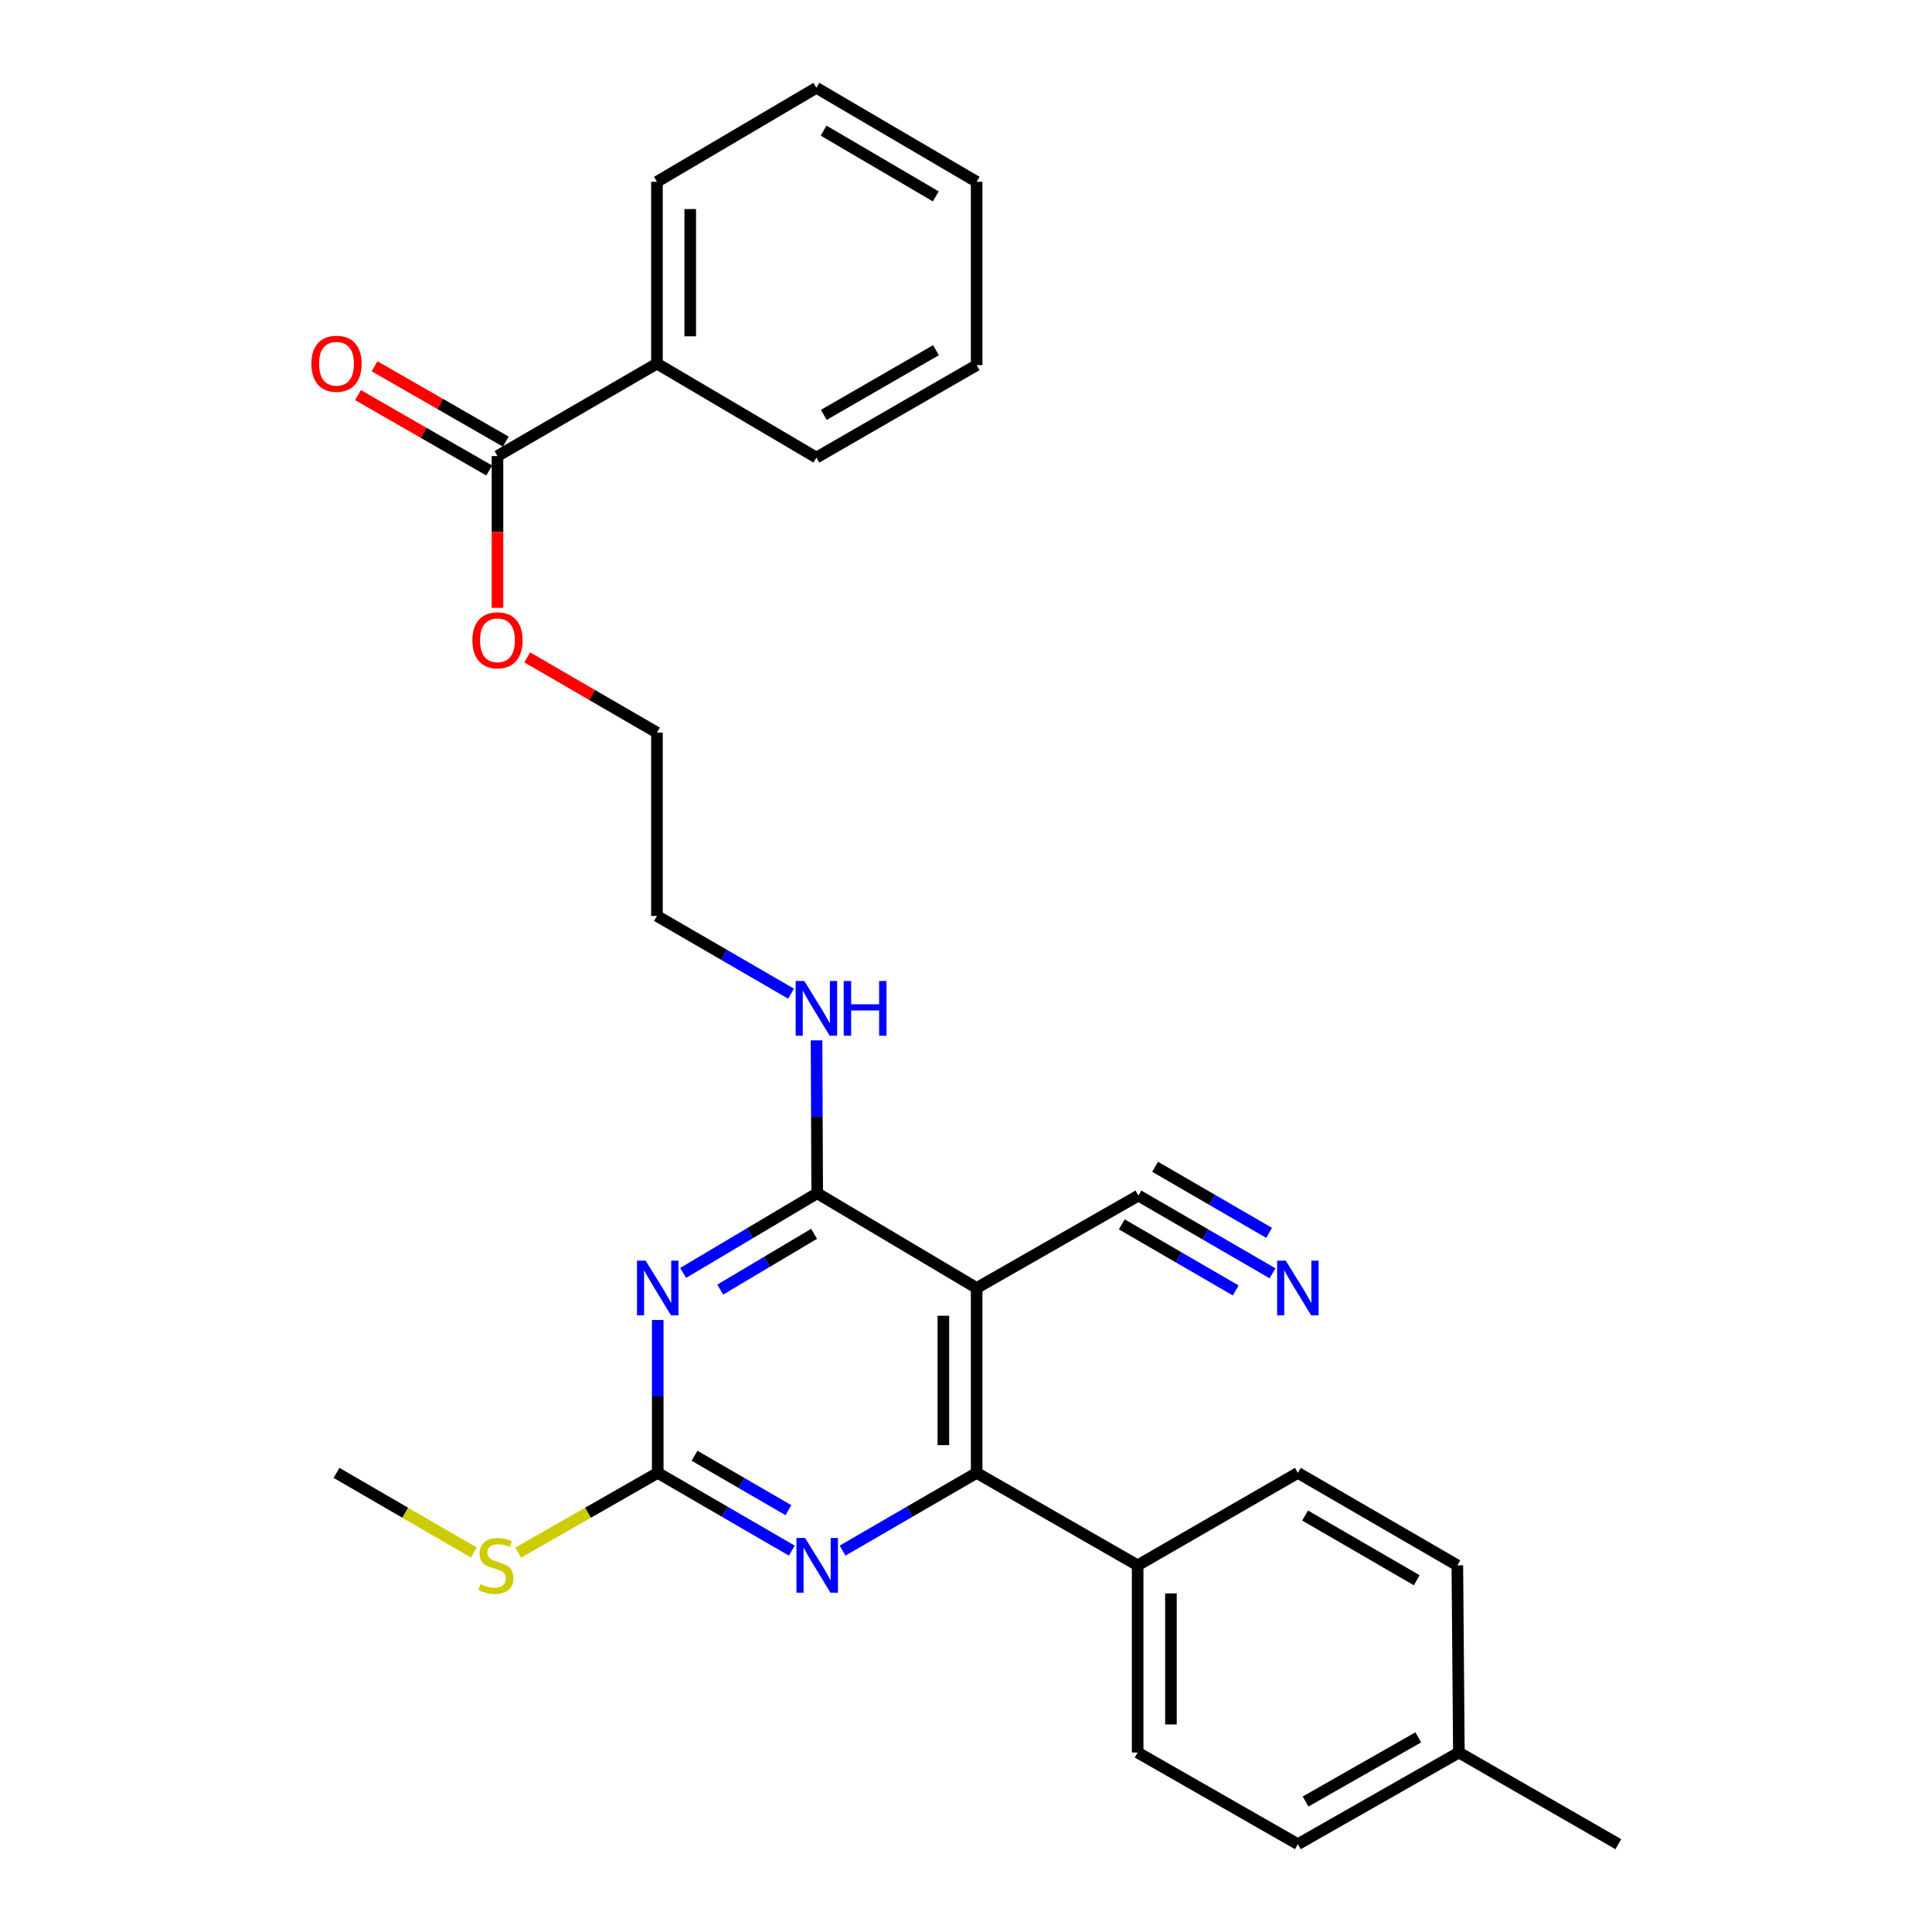 <?xml version='1.0' encoding='iso-8859-1'?>
<svg version='1.1' baseProfile='full'
              xmlns='http://www.w3.org/2000/svg'
                      xmlns:rdkit='http://www.rdkit.org/xml'
                      xmlns:xlink='http://www.w3.org/1999/xlink'
                  xml:space='preserve'
width='1000px' height='1000px' viewBox='0 0 1000 1000'>
<!-- END OF HEADER -->
<rect style='opacity:1.0;fill:#FFFFFF;stroke:none' width='1000' height='1000' x='0' y='0'> </rect>
<path class='bond-1' d='M 353.58,658.866 L 388.279,638.246' style='fill:none;fill-rule:evenodd;stroke:#0000FF;stroke-width:6px;stroke-linecap:butt;stroke-linejoin:miter;stroke-opacity:1' />
<path class='bond-1' d='M 388.279,638.246 L 422.978,617.626' style='fill:none;fill-rule:evenodd;stroke:#000000;stroke-width:6px;stroke-linecap:butt;stroke-linejoin:miter;stroke-opacity:1' />
<path class='bond-1' d='M 372.789,667.487 L 397.078,653.053' style='fill:none;fill-rule:evenodd;stroke:#0000FF;stroke-width:6px;stroke-linecap:butt;stroke-linejoin:miter;stroke-opacity:1' />
<path class='bond-1' d='M 397.078,653.053 L 421.367,638.619' style='fill:none;fill-rule:evenodd;stroke:#000000;stroke-width:6px;stroke-linecap:butt;stroke-linejoin:miter;stroke-opacity:1' />
<path class='bond-3' d='M 340.44,683.227 L 340.44,722.794' style='fill:none;fill-rule:evenodd;stroke:#0000FF;stroke-width:6px;stroke-linecap:butt;stroke-linejoin:miter;stroke-opacity:1' />
<path class='bond-3' d='M 340.44,722.794 L 340.44,762.361' style='fill:none;fill-rule:evenodd;stroke:#000000;stroke-width:6px;stroke-linecap:butt;stroke-linejoin:miter;stroke-opacity:1' />
<path class='bond-0' d='M 505.507,666.675 L 422.978,617.626' style='fill:none;fill-rule:evenodd;stroke:#000000;stroke-width:6px;stroke-linecap:butt;stroke-linejoin:miter;stroke-opacity:1' />
<path class='bond-5' d='M 505.507,666.675 L 589.251,618.823' style='fill:none;fill-rule:evenodd;stroke:#000000;stroke-width:6px;stroke-linecap:butt;stroke-linejoin:miter;stroke-opacity:1' />
<path class='bond-28' d='M 505.507,666.675 L 505.507,762.361' style='fill:none;fill-rule:evenodd;stroke:#000000;stroke-width:6px;stroke-linecap:butt;stroke-linejoin:miter;stroke-opacity:1' />
<path class='bond-28' d='M 488.284,681.028 L 488.284,748.008' style='fill:none;fill-rule:evenodd;stroke:#000000;stroke-width:6px;stroke-linecap:butt;stroke-linejoin:miter;stroke-opacity:1' />
<path class='bond-10' d='M 422.978,617.626 L 422.808,578.055' style='fill:none;fill-rule:evenodd;stroke:#000000;stroke-width:6px;stroke-linecap:butt;stroke-linejoin:miter;stroke-opacity:1' />
<path class='bond-10' d='M 422.808,578.055 L 422.638,538.484' style='fill:none;fill-rule:evenodd;stroke:#0000FF;stroke-width:6px;stroke-linecap:butt;stroke-linejoin:miter;stroke-opacity:1' />
<path class='bond-2' d='M 505.507,762.361 L 470.805,782.482' style='fill:none;fill-rule:evenodd;stroke:#000000;stroke-width:6px;stroke-linecap:butt;stroke-linejoin:miter;stroke-opacity:1' />
<path class='bond-2' d='M 470.805,782.482 L 436.103,802.603' style='fill:none;fill-rule:evenodd;stroke:#0000FF;stroke-width:6px;stroke-linecap:butt;stroke-linejoin:miter;stroke-opacity:1' />
<path class='bond-8' d='M 505.507,762.361 L 588.849,810.213' style='fill:none;fill-rule:evenodd;stroke:#000000;stroke-width:6px;stroke-linecap:butt;stroke-linejoin:miter;stroke-opacity:1' />
<path class='bond-4' d='M 340.44,762.361 L 375.146,782.482' style='fill:none;fill-rule:evenodd;stroke:#000000;stroke-width:6px;stroke-linecap:butt;stroke-linejoin:miter;stroke-opacity:1' />
<path class='bond-4' d='M 375.146,782.482 L 409.853,802.604' style='fill:none;fill-rule:evenodd;stroke:#0000FF;stroke-width:6px;stroke-linecap:butt;stroke-linejoin:miter;stroke-opacity:1' />
<path class='bond-4' d='M 359.49,753.497 L 383.785,767.582' style='fill:none;fill-rule:evenodd;stroke:#000000;stroke-width:6px;stroke-linecap:butt;stroke-linejoin:miter;stroke-opacity:1' />
<path class='bond-4' d='M 383.785,767.582 L 408.08,781.667' style='fill:none;fill-rule:evenodd;stroke:#0000FF;stroke-width:6px;stroke-linecap:butt;stroke-linejoin:miter;stroke-opacity:1' />
<path class='bond-12' d='M 340.44,762.361 L 304.318,783.003' style='fill:none;fill-rule:evenodd;stroke:#000000;stroke-width:6px;stroke-linecap:butt;stroke-linejoin:miter;stroke-opacity:1' />
<path class='bond-12' d='M 304.318,783.003 L 268.196,803.646' style='fill:none;fill-rule:evenodd;stroke:#CCCC00;stroke-width:6px;stroke-linecap:butt;stroke-linejoin:miter;stroke-opacity:1' />
<path class='bond-6' d='M 589.251,618.823 L 623.953,638.944' style='fill:none;fill-rule:evenodd;stroke:#000000;stroke-width:6px;stroke-linecap:butt;stroke-linejoin:miter;stroke-opacity:1' />
<path class='bond-6' d='M 623.953,638.944 L 658.655,659.065' style='fill:none;fill-rule:evenodd;stroke:#0000FF;stroke-width:6px;stroke-linecap:butt;stroke-linejoin:miter;stroke-opacity:1' />
<path class='bond-6' d='M 580.612,633.722 L 610.109,650.825' style='fill:none;fill-rule:evenodd;stroke:#000000;stroke-width:6px;stroke-linecap:butt;stroke-linejoin:miter;stroke-opacity:1' />
<path class='bond-6' d='M 610.109,650.825 L 639.605,667.928' style='fill:none;fill-rule:evenodd;stroke:#0000FF;stroke-width:6px;stroke-linecap:butt;stroke-linejoin:miter;stroke-opacity:1' />
<path class='bond-6' d='M 597.891,603.923 L 627.387,621.026' style='fill:none;fill-rule:evenodd;stroke:#000000;stroke-width:6px;stroke-linecap:butt;stroke-linejoin:miter;stroke-opacity:1' />
<path class='bond-6' d='M 627.387,621.026 L 656.884,638.128' style='fill:none;fill-rule:evenodd;stroke:#0000FF;stroke-width:6px;stroke-linecap:butt;stroke-linejoin:miter;stroke-opacity:1' />
<path class='bond-7' d='M 257.499,236.051 L 257.499,275.342' style='fill:none;fill-rule:evenodd;stroke:#000000;stroke-width:6px;stroke-linecap:butt;stroke-linejoin:miter;stroke-opacity:1' />
<path class='bond-7' d='M 257.499,275.342 L 257.499,314.633' style='fill:none;fill-rule:evenodd;stroke:#FF0000;stroke-width:6px;stroke-linecap:butt;stroke-linejoin:miter;stroke-opacity:1' />
<path class='bond-9' d='M 261.788,228.583 L 227.828,209.08' style='fill:none;fill-rule:evenodd;stroke:#000000;stroke-width:6px;stroke-linecap:butt;stroke-linejoin:miter;stroke-opacity:1' />
<path class='bond-9' d='M 227.828,209.08 L 193.867,189.576' style='fill:none;fill-rule:evenodd;stroke:#FF0000;stroke-width:6px;stroke-linecap:butt;stroke-linejoin:miter;stroke-opacity:1' />
<path class='bond-9' d='M 253.211,243.519 L 219.25,224.015' style='fill:none;fill-rule:evenodd;stroke:#000000;stroke-width:6px;stroke-linecap:butt;stroke-linejoin:miter;stroke-opacity:1' />
<path class='bond-9' d='M 219.25,224.015 L 185.29,204.512' style='fill:none;fill-rule:evenodd;stroke:#FF0000;stroke-width:6px;stroke-linecap:butt;stroke-linejoin:miter;stroke-opacity:1' />
<path class='bond-11' d='M 257.499,236.051 L 340.038,188.199' style='fill:none;fill-rule:evenodd;stroke:#000000;stroke-width:6px;stroke-linecap:butt;stroke-linejoin:miter;stroke-opacity:1' />
<path class='bond-13' d='M 588.849,810.213 L 588.849,907.104' style='fill:none;fill-rule:evenodd;stroke:#000000;stroke-width:6px;stroke-linecap:butt;stroke-linejoin:miter;stroke-opacity:1' />
<path class='bond-13' d='M 606.073,824.747 L 606.073,892.571' style='fill:none;fill-rule:evenodd;stroke:#000000;stroke-width:6px;stroke-linecap:butt;stroke-linejoin:miter;stroke-opacity:1' />
<path class='bond-14' d='M 588.849,810.213 L 671.78,762.361' style='fill:none;fill-rule:evenodd;stroke:#000000;stroke-width:6px;stroke-linecap:butt;stroke-linejoin:miter;stroke-opacity:1' />
<path class='bond-19' d='M 409.442,514.323 L 374.74,494.205' style='fill:none;fill-rule:evenodd;stroke:#0000FF;stroke-width:6px;stroke-linecap:butt;stroke-linejoin:miter;stroke-opacity:1' />
<path class='bond-19' d='M 374.74,494.205 L 340.038,474.088' style='fill:none;fill-rule:evenodd;stroke:#000000;stroke-width:6px;stroke-linecap:butt;stroke-linejoin:miter;stroke-opacity:1' />
<path class='bond-20' d='M 340.038,188.199 L 340.038,94.092' style='fill:none;fill-rule:evenodd;stroke:#000000;stroke-width:6px;stroke-linecap:butt;stroke-linejoin:miter;stroke-opacity:1' />
<path class='bond-20' d='M 357.261,174.082 L 357.261,108.208' style='fill:none;fill-rule:evenodd;stroke:#000000;stroke-width:6px;stroke-linecap:butt;stroke-linejoin:miter;stroke-opacity:1' />
<path class='bond-21' d='M 340.038,188.199 L 422.567,236.845' style='fill:none;fill-rule:evenodd;stroke:#000000;stroke-width:6px;stroke-linecap:butt;stroke-linejoin:miter;stroke-opacity:1' />
<path class='bond-22' d='M 245.24,803.565 L 209.708,782.963' style='fill:none;fill-rule:evenodd;stroke:#CCCC00;stroke-width:6px;stroke-linecap:butt;stroke-linejoin:miter;stroke-opacity:1' />
<path class='bond-22' d='M 209.708,782.963 L 174.176,762.361' style='fill:none;fill-rule:evenodd;stroke:#000000;stroke-width:6px;stroke-linecap:butt;stroke-linejoin:miter;stroke-opacity:1' />
<path class='bond-17' d='M 588.849,907.104 L 671.78,954.545' style='fill:none;fill-rule:evenodd;stroke:#000000;stroke-width:6px;stroke-linecap:butt;stroke-linejoin:miter;stroke-opacity:1' />
<path class='bond-16' d='M 671.78,762.361 L 754.319,810.213' style='fill:none;fill-rule:evenodd;stroke:#000000;stroke-width:6px;stroke-linecap:butt;stroke-linejoin:miter;stroke-opacity:1' />
<path class='bond-16' d='M 675.522,784.439 L 733.299,817.936' style='fill:none;fill-rule:evenodd;stroke:#000000;stroke-width:6px;stroke-linecap:butt;stroke-linejoin:miter;stroke-opacity:1' />
<path class='bond-15' d='M 272.885,340.254 L 306.461,359.721' style='fill:none;fill-rule:evenodd;stroke:#FF0000;stroke-width:6px;stroke-linecap:butt;stroke-linejoin:miter;stroke-opacity:1' />
<path class='bond-15' d='M 306.461,359.721 L 340.038,379.187' style='fill:none;fill-rule:evenodd;stroke:#000000;stroke-width:6px;stroke-linecap:butt;stroke-linejoin:miter;stroke-opacity:1' />
<path class='bond-18' d='M 754.319,810.213 L 755.113,907.104' style='fill:none;fill-rule:evenodd;stroke:#000000;stroke-width:6px;stroke-linecap:butt;stroke-linejoin:miter;stroke-opacity:1' />
<path class='bond-29' d='M 671.78,954.545 L 755.113,907.104' style='fill:none;fill-rule:evenodd;stroke:#000000;stroke-width:6px;stroke-linecap:butt;stroke-linejoin:miter;stroke-opacity:1' />
<path class='bond-29' d='M 675.759,932.461 L 734.092,899.253' style='fill:none;fill-rule:evenodd;stroke:#000000;stroke-width:6px;stroke-linecap:butt;stroke-linejoin:miter;stroke-opacity:1' />
<path class='bond-24' d='M 755.113,907.104 L 837.642,954.545' style='fill:none;fill-rule:evenodd;stroke:#000000;stroke-width:6px;stroke-linecap:butt;stroke-linejoin:miter;stroke-opacity:1' />
<path class='bond-23' d='M 340.038,474.088 L 340.038,379.187' style='fill:none;fill-rule:evenodd;stroke:#000000;stroke-width:6px;stroke-linecap:butt;stroke-linejoin:miter;stroke-opacity:1' />
<path class='bond-25' d='M 340.038,94.092 L 422.567,45.455' style='fill:none;fill-rule:evenodd;stroke:#000000;stroke-width:6px;stroke-linecap:butt;stroke-linejoin:miter;stroke-opacity:1' />
<path class='bond-26' d='M 422.567,236.845 L 505.507,188.993' style='fill:none;fill-rule:evenodd;stroke:#000000;stroke-width:6px;stroke-linecap:butt;stroke-linejoin:miter;stroke-opacity:1' />
<path class='bond-26' d='M 426.401,214.749 L 484.459,181.252' style='fill:none;fill-rule:evenodd;stroke:#000000;stroke-width:6px;stroke-linecap:butt;stroke-linejoin:miter;stroke-opacity:1' />
<path class='bond-30' d='M 422.567,45.455 L 505.507,94.092' style='fill:none;fill-rule:evenodd;stroke:#000000;stroke-width:6px;stroke-linecap:butt;stroke-linejoin:miter;stroke-opacity:1' />
<path class='bond-30' d='M 426.295,67.607 L 484.354,101.653' style='fill:none;fill-rule:evenodd;stroke:#000000;stroke-width:6px;stroke-linecap:butt;stroke-linejoin:miter;stroke-opacity:1' />
<path class='bond-27' d='M 505.507,188.993 L 505.507,94.092' style='fill:none;fill-rule:evenodd;stroke:#000000;stroke-width:6px;stroke-linecap:butt;stroke-linejoin:miter;stroke-opacity:1' />
<path  class='atom-0' d='M 334.18 652.515
L 343.46 667.515
Q 344.38 668.995, 345.86 671.675
Q 347.34 674.355, 347.42 674.515
L 347.42 652.515
L 351.18 652.515
L 351.18 680.835
L 347.3 680.835
L 337.34 664.435
Q 336.18 662.515, 334.94 660.315
Q 333.74 658.115, 333.38 657.435
L 333.38 680.835
L 329.7 680.835
L 329.7 652.515
L 334.18 652.515
' fill='#0000FF'/>
<path  class='atom-5' d='M 416.718 796.053
L 425.998 811.053
Q 426.918 812.533, 428.398 815.213
Q 429.878 817.893, 429.958 818.053
L 429.958 796.053
L 433.718 796.053
L 433.718 824.373
L 429.838 824.373
L 419.878 807.973
Q 418.718 806.053, 417.478 803.853
Q 416.278 801.653, 415.918 800.973
L 415.918 824.373
L 412.238 824.373
L 412.238 796.053
L 416.718 796.053
' fill='#0000FF'/>
<path  class='atom-7' d='M 665.52 652.515
L 674.8 667.515
Q 675.72 668.995, 677.2 671.675
Q 678.68 674.355, 678.76 674.515
L 678.76 652.515
L 682.52 652.515
L 682.52 680.835
L 678.64 680.835
L 668.68 664.435
Q 667.52 662.515, 666.28 660.315
Q 665.08 658.115, 664.72 657.435
L 664.72 680.835
L 661.04 680.835
L 661.04 652.515
L 665.52 652.515
' fill='#0000FF'/>
<path  class='atom-10' d='M 161.176 188.279
Q 161.176 181.479, 164.536 177.679
Q 167.896 173.879, 174.176 173.879
Q 180.456 173.879, 183.816 177.679
Q 187.176 181.479, 187.176 188.279
Q 187.176 195.159, 183.776 199.079
Q 180.376 202.959, 174.176 202.959
Q 167.936 202.959, 164.536 199.079
Q 161.176 195.199, 161.176 188.279
M 174.176 199.759
Q 178.496 199.759, 180.816 196.879
Q 183.176 193.959, 183.176 188.279
Q 183.176 182.719, 180.816 179.919
Q 178.496 177.079, 174.176 177.079
Q 169.856 177.079, 167.496 179.879
Q 165.176 182.679, 165.176 188.279
Q 165.176 193.999, 167.496 196.879
Q 169.856 199.759, 174.176 199.759
' fill='#FF0000'/>
<path  class='atom-11' d='M 416.307 507.771
L 425.587 522.771
Q 426.507 524.251, 427.987 526.931
Q 429.467 529.611, 429.547 529.771
L 429.547 507.771
L 433.307 507.771
L 433.307 536.091
L 429.427 536.091
L 419.467 519.691
Q 418.307 517.771, 417.067 515.571
Q 415.867 513.371, 415.507 512.691
L 415.507 536.091
L 411.827 536.091
L 411.827 507.771
L 416.307 507.771
' fill='#0000FF'/>
<path  class='atom-11' d='M 436.707 507.771
L 440.547 507.771
L 440.547 519.811
L 455.027 519.811
L 455.027 507.771
L 458.867 507.771
L 458.867 536.091
L 455.027 536.091
L 455.027 523.011
L 440.547 523.011
L 440.547 536.091
L 436.707 536.091
L 436.707 507.771
' fill='#0000FF'/>
<path  class='atom-13' d='M 248.705 819.933
Q 249.025 820.053, 250.345 820.613
Q 251.665 821.173, 253.105 821.533
Q 254.585 821.853, 256.025 821.853
Q 258.705 821.853, 260.265 820.573
Q 261.825 819.253, 261.825 816.973
Q 261.825 815.413, 261.025 814.453
Q 260.265 813.493, 259.065 812.973
Q 257.865 812.453, 255.865 811.853
Q 253.345 811.093, 251.825 810.373
Q 250.345 809.653, 249.265 808.133
Q 248.225 806.613, 248.225 804.053
Q 248.225 800.493, 250.625 798.293
Q 253.065 796.093, 257.865 796.093
Q 261.145 796.093, 264.865 797.653
L 263.945 800.733
Q 260.545 799.333, 257.985 799.333
Q 255.225 799.333, 253.705 800.493
Q 252.185 801.613, 252.225 803.573
Q 252.225 805.093, 252.985 806.013
Q 253.785 806.933, 254.905 807.453
Q 256.065 807.973, 257.985 808.573
Q 260.545 809.373, 262.065 810.173
Q 263.585 810.973, 264.665 812.613
Q 265.785 814.213, 265.785 816.973
Q 265.785 820.893, 263.145 823.013
Q 260.545 825.093, 256.185 825.093
Q 253.665 825.093, 251.745 824.533
Q 249.865 824.013, 247.625 823.093
L 248.705 819.933
' fill='#CCCC00'/>
<path  class='atom-16' d='M 244.499 331.415
Q 244.499 324.615, 247.859 320.815
Q 251.219 317.015, 257.499 317.015
Q 263.779 317.015, 267.139 320.815
Q 270.499 324.615, 270.499 331.415
Q 270.499 338.295, 267.099 342.215
Q 263.699 346.095, 257.499 346.095
Q 251.259 346.095, 247.859 342.215
Q 244.499 338.335, 244.499 331.415
M 257.499 342.895
Q 261.819 342.895, 264.139 340.015
Q 266.499 337.095, 266.499 331.415
Q 266.499 325.855, 264.139 323.055
Q 261.819 320.215, 257.499 320.215
Q 253.179 320.215, 250.819 323.015
Q 248.499 325.815, 248.499 331.415
Q 248.499 337.135, 250.819 340.015
Q 253.179 342.895, 257.499 342.895
' fill='#FF0000'/>
</svg>
